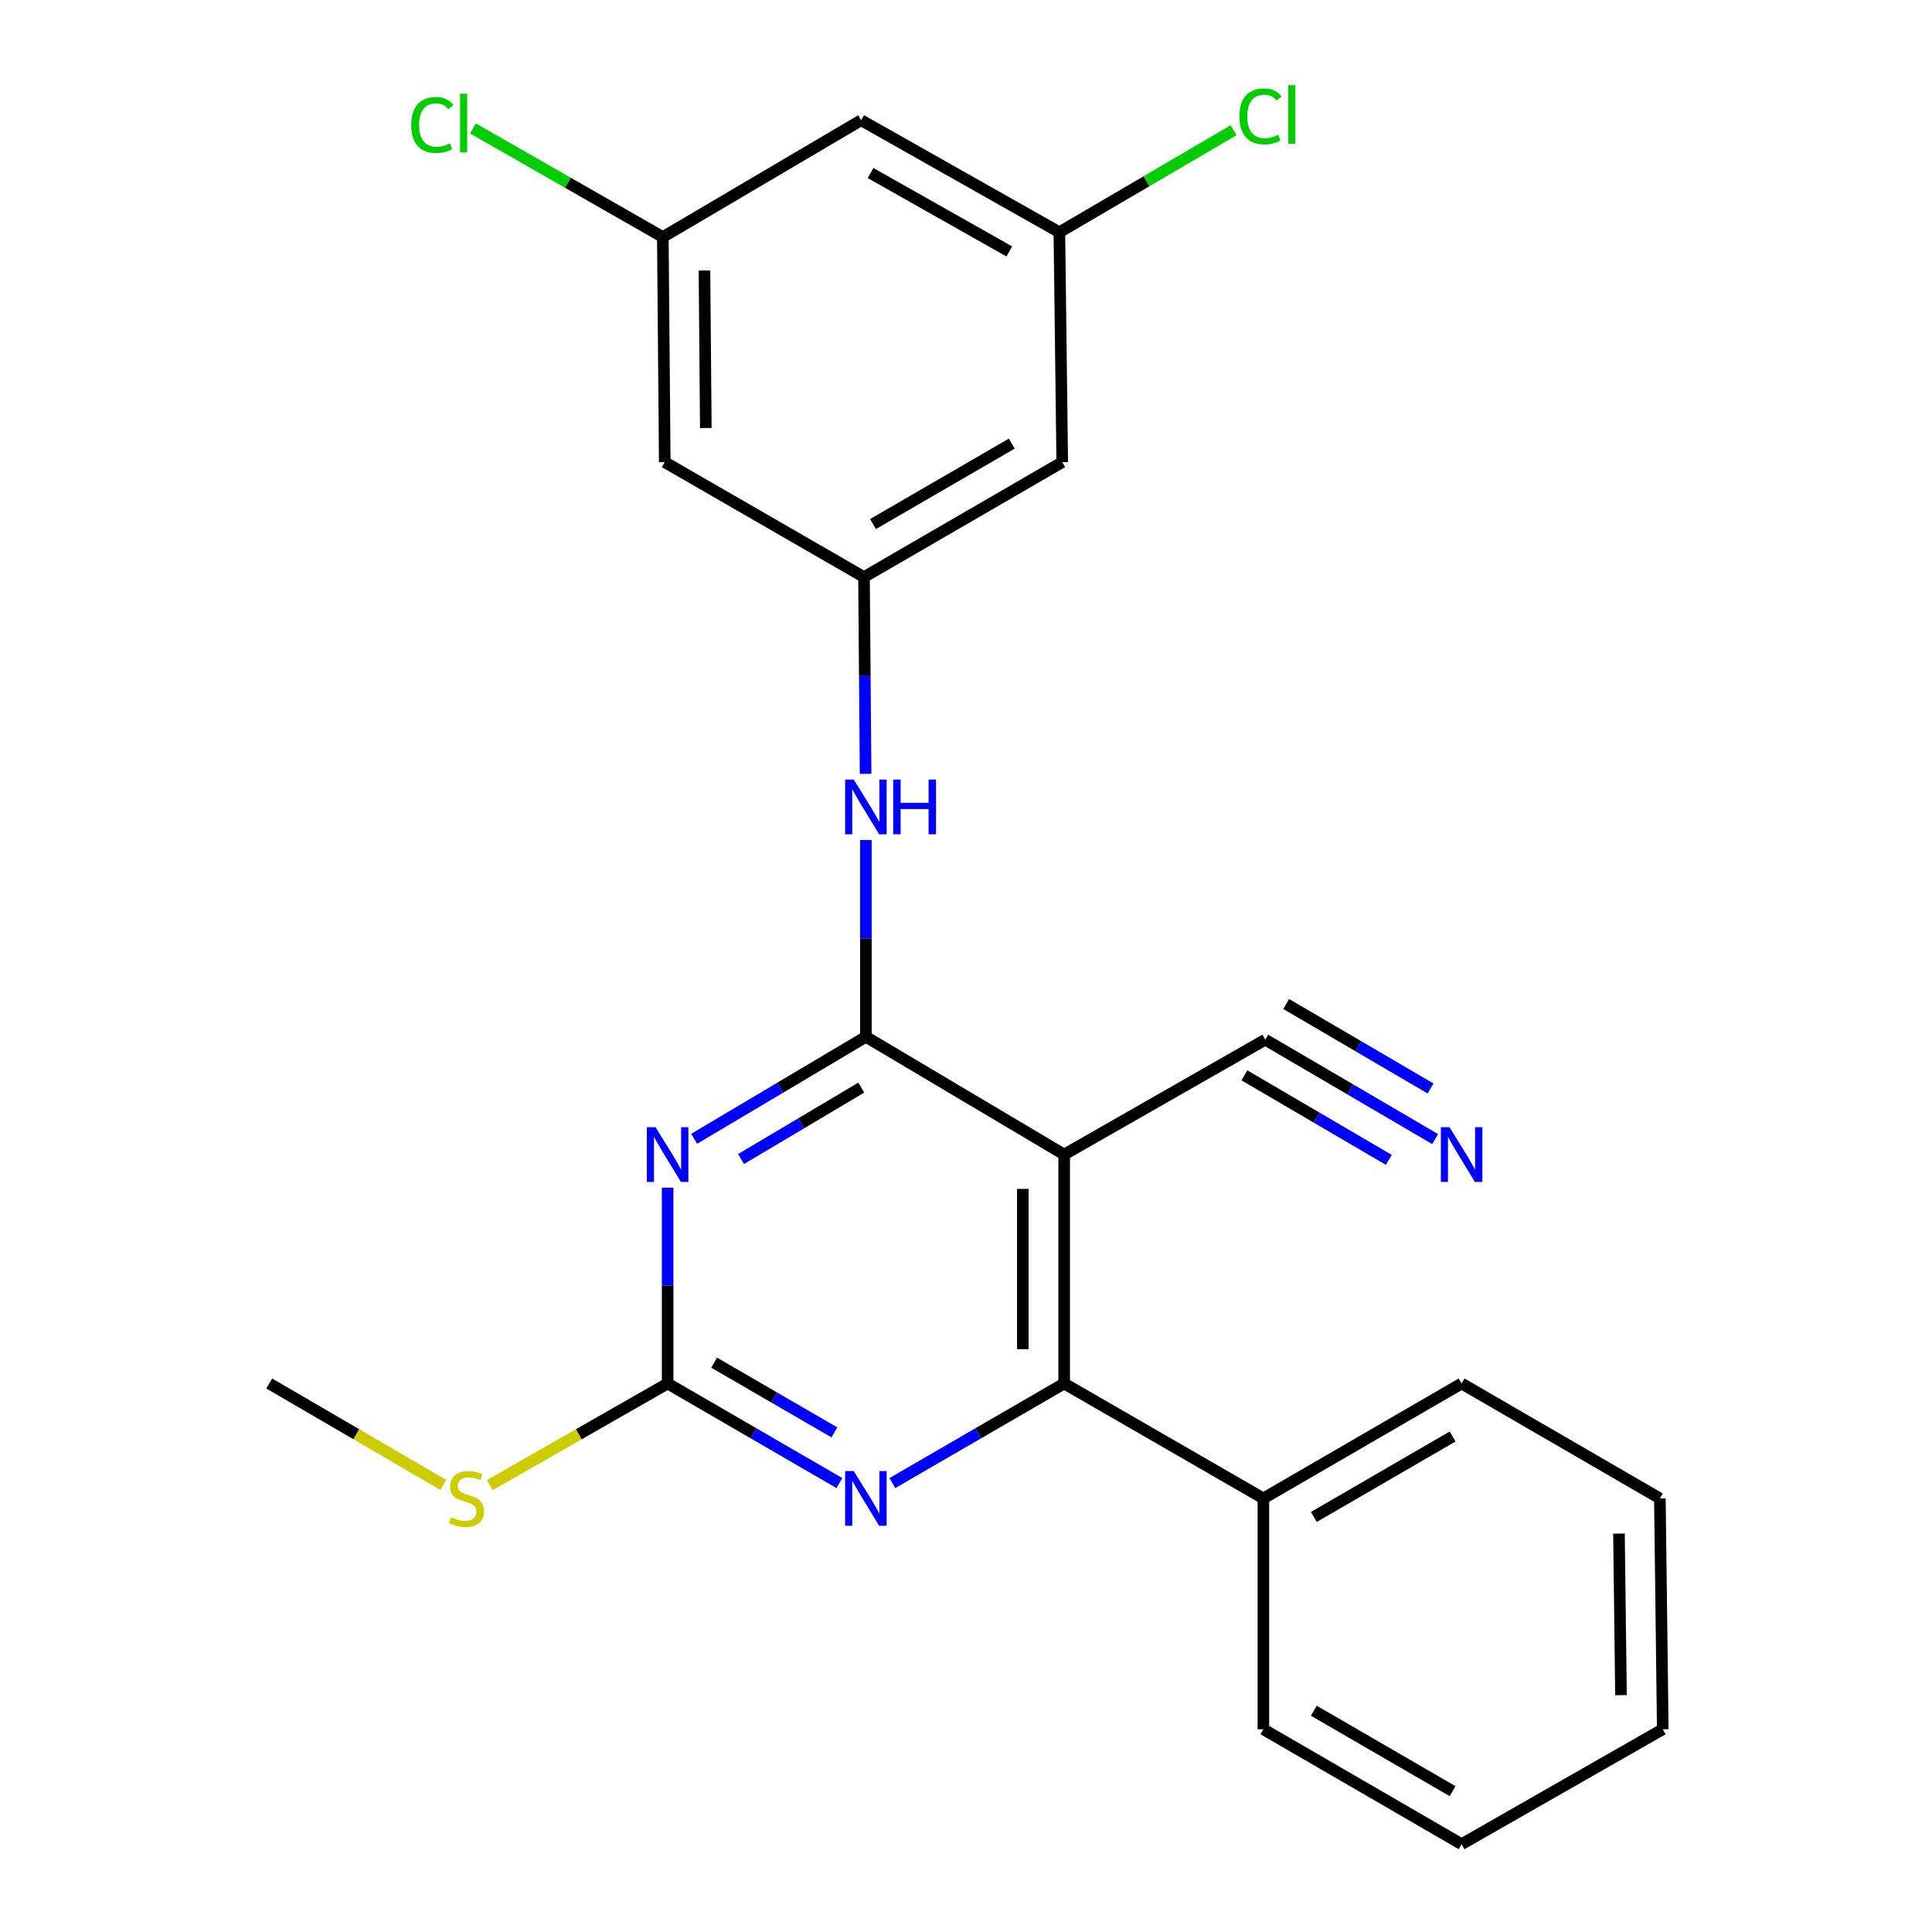 <?xml version='1.0' encoding='iso-8859-1'?>
<svg version='1.1' baseProfile='full'
              xmlns='http://www.w3.org/2000/svg'
                      xmlns:rdkit='http://www.rdkit.org/xml'
                      xmlns:xlink='http://www.w3.org/1999/xlink'
                  xml:space='preserve'
width='1000px' height='1000px' viewBox='0 0 1000 1000'>
<!-- END OF HEADER -->
<rect style='opacity:1.0;fill:#FFFFFF;stroke:none' width='1000' height='1000' x='0' y='0'> </rect>
<path class='bond-0' d='M 448.177,536.644 L 403.733,563.045' style='fill:none;fill-rule:evenodd;stroke:#000000;stroke-width:6px;stroke-linecap:butt;stroke-linejoin:miter;stroke-opacity:1' />
<path class='bond-0' d='M 403.733,563.045 L 359.289,589.445' style='fill:none;fill-rule:evenodd;stroke:#0000FF;stroke-width:6px;stroke-linecap:butt;stroke-linejoin:miter;stroke-opacity:1' />
<path class='bond-0' d='M 445.773,562.963 L 414.662,581.443' style='fill:none;fill-rule:evenodd;stroke:#000000;stroke-width:6px;stroke-linecap:butt;stroke-linejoin:miter;stroke-opacity:1' />
<path class='bond-0' d='M 414.662,581.443 L 383.551,599.924' style='fill:none;fill-rule:evenodd;stroke:#0000FF;stroke-width:6px;stroke-linecap:butt;stroke-linejoin:miter;stroke-opacity:1' />
<path class='bond-1' d='M 448.177,536.644 L 550.813,597.598' style='fill:none;fill-rule:evenodd;stroke:#000000;stroke-width:6px;stroke-linecap:butt;stroke-linejoin:miter;stroke-opacity:1' />
<path class='bond-5' d='M 448.177,536.644 L 448.177,485.726' style='fill:none;fill-rule:evenodd;stroke:#000000;stroke-width:6px;stroke-linecap:butt;stroke-linejoin:miter;stroke-opacity:1' />
<path class='bond-5' d='M 448.177,485.726 L 448.177,434.808' style='fill:none;fill-rule:evenodd;stroke:#0000FF;stroke-width:6px;stroke-linecap:butt;stroke-linejoin:miter;stroke-opacity:1' />
<path class='bond-3' d='M 345.565,614.72 L 345.565,665.406' style='fill:none;fill-rule:evenodd;stroke:#0000FF;stroke-width:6px;stroke-linecap:butt;stroke-linejoin:miter;stroke-opacity:1' />
<path class='bond-3' d='M 345.565,665.406 L 345.565,716.093' style='fill:none;fill-rule:evenodd;stroke:#000000;stroke-width:6px;stroke-linecap:butt;stroke-linejoin:miter;stroke-opacity:1' />
<path class='bond-2' d='M 550.813,597.598 L 550.813,716.093' style='fill:none;fill-rule:evenodd;stroke:#000000;stroke-width:6px;stroke-linecap:butt;stroke-linejoin:miter;stroke-opacity:1' />
<path class='bond-2' d='M 529.413,615.372 L 529.413,698.319' style='fill:none;fill-rule:evenodd;stroke:#000000;stroke-width:6px;stroke-linecap:butt;stroke-linejoin:miter;stroke-opacity:1' />
<path class='bond-6' d='M 550.813,597.598 L 654.91,538.13' style='fill:none;fill-rule:evenodd;stroke:#000000;stroke-width:6px;stroke-linecap:butt;stroke-linejoin:miter;stroke-opacity:1' />
<path class='bond-4' d='M 550.813,716.093 L 506.348,741.866' style='fill:none;fill-rule:evenodd;stroke:#000000;stroke-width:6px;stroke-linecap:butt;stroke-linejoin:miter;stroke-opacity:1' />
<path class='bond-4' d='M 506.348,741.866 L 461.883,767.64' style='fill:none;fill-rule:evenodd;stroke:#0000FF;stroke-width:6px;stroke-linecap:butt;stroke-linejoin:miter;stroke-opacity:1' />
<path class='bond-13' d='M 550.813,716.093 L 653.924,775.584' style='fill:none;fill-rule:evenodd;stroke:#000000;stroke-width:6px;stroke-linecap:butt;stroke-linejoin:miter;stroke-opacity:1' />
<path class='bond-15' d='M 345.565,716.093 L 299.549,742.388' style='fill:none;fill-rule:evenodd;stroke:#000000;stroke-width:6px;stroke-linecap:butt;stroke-linejoin:miter;stroke-opacity:1' />
<path class='bond-15' d='M 299.549,742.388 L 253.533,768.683' style='fill:none;fill-rule:evenodd;stroke:#CCCC00;stroke-width:6px;stroke-linecap:butt;stroke-linejoin:miter;stroke-opacity:1' />
<path class='bond-24' d='M 345.565,716.093 L 390.018,741.866' style='fill:none;fill-rule:evenodd;stroke:#000000;stroke-width:6px;stroke-linecap:butt;stroke-linejoin:miter;stroke-opacity:1' />
<path class='bond-24' d='M 390.018,741.866 L 434.472,767.638' style='fill:none;fill-rule:evenodd;stroke:#0000FF;stroke-width:6px;stroke-linecap:butt;stroke-linejoin:miter;stroke-opacity:1' />
<path class='bond-24' d='M 369.635,705.311 L 400.752,723.352' style='fill:none;fill-rule:evenodd;stroke:#000000;stroke-width:6px;stroke-linecap:butt;stroke-linejoin:miter;stroke-opacity:1' />
<path class='bond-24' d='M 400.752,723.352 L 431.869,741.393' style='fill:none;fill-rule:evenodd;stroke:#0000FF;stroke-width:6px;stroke-linecap:butt;stroke-linejoin:miter;stroke-opacity:1' />
<path class='bond-7' d='M 448.037,400.539 L 447.619,349.615' style='fill:none;fill-rule:evenodd;stroke:#0000FF;stroke-width:6px;stroke-linecap:butt;stroke-linejoin:miter;stroke-opacity:1' />
<path class='bond-7' d='M 447.619,349.615 L 447.202,298.691' style='fill:none;fill-rule:evenodd;stroke:#000000;stroke-width:6px;stroke-linecap:butt;stroke-linejoin:miter;stroke-opacity:1' />
<path class='bond-8' d='M 654.91,538.13 L 698.875,563.86' style='fill:none;fill-rule:evenodd;stroke:#000000;stroke-width:6px;stroke-linecap:butt;stroke-linejoin:miter;stroke-opacity:1' />
<path class='bond-8' d='M 698.875,563.86 L 742.84,589.59' style='fill:none;fill-rule:evenodd;stroke:#0000FF;stroke-width:6px;stroke-linecap:butt;stroke-linejoin:miter;stroke-opacity:1' />
<path class='bond-8' d='M 644.101,556.6 L 681.472,578.47' style='fill:none;fill-rule:evenodd;stroke:#000000;stroke-width:6px;stroke-linecap:butt;stroke-linejoin:miter;stroke-opacity:1' />
<path class='bond-8' d='M 681.472,578.47 L 718.842,600.34' style='fill:none;fill-rule:evenodd;stroke:#0000FF;stroke-width:6px;stroke-linecap:butt;stroke-linejoin:miter;stroke-opacity:1' />
<path class='bond-8' d='M 665.719,519.661 L 703.089,541.531' style='fill:none;fill-rule:evenodd;stroke:#000000;stroke-width:6px;stroke-linecap:butt;stroke-linejoin:miter;stroke-opacity:1' />
<path class='bond-8' d='M 703.089,541.531 L 740.46,563.401' style='fill:none;fill-rule:evenodd;stroke:#0000FF;stroke-width:6px;stroke-linecap:butt;stroke-linejoin:miter;stroke-opacity:1' />
<path class='bond-9' d='M 447.202,298.691 L 549.814,239.211' style='fill:none;fill-rule:evenodd;stroke:#000000;stroke-width:6px;stroke-linecap:butt;stroke-linejoin:miter;stroke-opacity:1' />
<path class='bond-9' d='M 451.862,271.255 L 523.69,229.619' style='fill:none;fill-rule:evenodd;stroke:#000000;stroke-width:6px;stroke-linecap:butt;stroke-linejoin:miter;stroke-opacity:1' />
<path class='bond-10' d='M 447.202,298.691 L 344.079,239.211' style='fill:none;fill-rule:evenodd;stroke:#000000;stroke-width:6px;stroke-linecap:butt;stroke-linejoin:miter;stroke-opacity:1' />
<path class='bond-12' d='M 549.814,239.211 L 548.328,120.217' style='fill:none;fill-rule:evenodd;stroke:#000000;stroke-width:6px;stroke-linecap:butt;stroke-linejoin:miter;stroke-opacity:1' />
<path class='bond-11' d='M 344.079,239.211 L 343.08,122.702' style='fill:none;fill-rule:evenodd;stroke:#000000;stroke-width:6px;stroke-linecap:butt;stroke-linejoin:miter;stroke-opacity:1' />
<path class='bond-11' d='M 365.328,221.552 L 364.629,139.995' style='fill:none;fill-rule:evenodd;stroke:#000000;stroke-width:6px;stroke-linecap:butt;stroke-linejoin:miter;stroke-opacity:1' />
<path class='bond-14' d='M 343.08,122.702 L 445.728,62.224' style='fill:none;fill-rule:evenodd;stroke:#000000;stroke-width:6px;stroke-linecap:butt;stroke-linejoin:miter;stroke-opacity:1' />
<path class='bond-17' d='M 343.08,122.702 L 293.93,94.582' style='fill:none;fill-rule:evenodd;stroke:#000000;stroke-width:6px;stroke-linecap:butt;stroke-linejoin:miter;stroke-opacity:1' />
<path class='bond-17' d='M 293.93,94.582 L 244.779,66.462' style='fill:none;fill-rule:evenodd;stroke:#00CC00;stroke-width:6px;stroke-linecap:butt;stroke-linejoin:miter;stroke-opacity:1' />
<path class='bond-16' d='M 548.328,120.217 L 593.415,93.815' style='fill:none;fill-rule:evenodd;stroke:#000000;stroke-width:6px;stroke-linecap:butt;stroke-linejoin:miter;stroke-opacity:1' />
<path class='bond-16' d='M 593.415,93.815 L 638.501,67.412' style='fill:none;fill-rule:evenodd;stroke:#00CC00;stroke-width:6px;stroke-linecap:butt;stroke-linejoin:miter;stroke-opacity:1' />
<path class='bond-25' d='M 548.328,120.217 L 445.728,62.224' style='fill:none;fill-rule:evenodd;stroke:#000000;stroke-width:6px;stroke-linecap:butt;stroke-linejoin:miter;stroke-opacity:1' />
<path class='bond-25' d='M 522.408,130.148 L 450.588,89.552' style='fill:none;fill-rule:evenodd;stroke:#000000;stroke-width:6px;stroke-linecap:butt;stroke-linejoin:miter;stroke-opacity:1' />
<path class='bond-18' d='M 653.924,775.584 L 756.524,716.093' style='fill:none;fill-rule:evenodd;stroke:#000000;stroke-width:6px;stroke-linecap:butt;stroke-linejoin:miter;stroke-opacity:1' />
<path class='bond-18' d='M 680.048,785.173 L 751.868,743.529' style='fill:none;fill-rule:evenodd;stroke:#000000;stroke-width:6px;stroke-linecap:butt;stroke-linejoin:miter;stroke-opacity:1' />
<path class='bond-19' d='M 653.924,775.584 L 653.924,895.066' style='fill:none;fill-rule:evenodd;stroke:#000000;stroke-width:6px;stroke-linecap:butt;stroke-linejoin:miter;stroke-opacity:1' />
<path class='bond-20' d='M 229.421,768.572 L 184.388,742.332' style='fill:none;fill-rule:evenodd;stroke:#CCCC00;stroke-width:6px;stroke-linecap:butt;stroke-linejoin:miter;stroke-opacity:1' />
<path class='bond-20' d='M 184.388,742.332 L 139.355,716.093' style='fill:none;fill-rule:evenodd;stroke:#000000;stroke-width:6px;stroke-linecap:butt;stroke-linejoin:miter;stroke-opacity:1' />
<path class='bond-22' d='M 756.524,716.093 L 859.147,775.584' style='fill:none;fill-rule:evenodd;stroke:#000000;stroke-width:6px;stroke-linecap:butt;stroke-linejoin:miter;stroke-opacity:1' />
<path class='bond-21' d='M 653.924,895.066 L 756.524,954.545' style='fill:none;fill-rule:evenodd;stroke:#000000;stroke-width:6px;stroke-linecap:butt;stroke-linejoin:miter;stroke-opacity:1' />
<path class='bond-21' d='M 680.046,885.474 L 751.866,927.11' style='fill:none;fill-rule:evenodd;stroke:#000000;stroke-width:6px;stroke-linecap:butt;stroke-linejoin:miter;stroke-opacity:1' />
<path class='bond-23' d='M 756.524,954.545 L 860.645,895.066' style='fill:none;fill-rule:evenodd;stroke:#000000;stroke-width:6px;stroke-linecap:butt;stroke-linejoin:miter;stroke-opacity:1' />
<path class='bond-26' d='M 859.147,775.584 L 860.645,895.066' style='fill:none;fill-rule:evenodd;stroke:#000000;stroke-width:6px;stroke-linecap:butt;stroke-linejoin:miter;stroke-opacity:1' />
<path class='bond-26' d='M 837.974,793.775 L 839.022,877.412' style='fill:none;fill-rule:evenodd;stroke:#000000;stroke-width:6px;stroke-linecap:butt;stroke-linejoin:miter;stroke-opacity:1' />
<path  class='atom-1' d='M 339.305 583.438
L 348.585 598.438
Q 349.505 599.918, 350.985 602.598
Q 352.465 605.278, 352.545 605.438
L 352.545 583.438
L 356.305 583.438
L 356.305 611.758
L 352.425 611.758
L 342.465 595.358
Q 341.305 593.438, 340.065 591.238
Q 338.865 589.038, 338.505 588.358
L 338.505 611.758
L 334.825 611.758
L 334.825 583.438
L 339.305 583.438
' fill='#0000FF'/>
<path  class='atom-5' d='M 441.917 761.424
L 451.197 776.424
Q 452.117 777.904, 453.597 780.584
Q 455.077 783.264, 455.157 783.424
L 455.157 761.424
L 458.917 761.424
L 458.917 789.744
L 455.037 789.744
L 445.077 773.344
Q 443.917 771.424, 442.677 769.224
Q 441.477 767.024, 441.117 766.344
L 441.117 789.744
L 437.437 789.744
L 437.437 761.424
L 441.917 761.424
' fill='#0000FF'/>
<path  class='atom-6' d='M 441.917 403.513
L 451.197 418.513
Q 452.117 419.993, 453.597 422.673
Q 455.077 425.353, 455.157 425.513
L 455.157 403.513
L 458.917 403.513
L 458.917 431.833
L 455.037 431.833
L 445.077 415.433
Q 443.917 413.513, 442.677 411.313
Q 441.477 409.113, 441.117 408.433
L 441.117 431.833
L 437.437 431.833
L 437.437 403.513
L 441.917 403.513
' fill='#0000FF'/>
<path  class='atom-6' d='M 462.317 403.513
L 466.157 403.513
L 466.157 415.553
L 480.637 415.553
L 480.637 403.513
L 484.477 403.513
L 484.477 431.833
L 480.637 431.833
L 480.637 418.753
L 466.157 418.753
L 466.157 431.833
L 462.317 431.833
L 462.317 403.513
' fill='#0000FF'/>
<path  class='atom-9' d='M 750.264 583.438
L 759.544 598.438
Q 760.464 599.918, 761.944 602.598
Q 763.424 605.278, 763.504 605.438
L 763.504 583.438
L 767.264 583.438
L 767.264 611.758
L 763.384 611.758
L 753.424 595.358
Q 752.264 593.438, 751.024 591.238
Q 749.824 589.038, 749.464 588.358
L 749.464 611.758
L 745.784 611.758
L 745.784 583.438
L 750.264 583.438
' fill='#0000FF'/>
<path  class='atom-16' d='M 233.455 785.304
Q 233.775 785.424, 235.095 785.984
Q 236.415 786.544, 237.855 786.904
Q 239.335 787.224, 240.775 787.224
Q 243.455 787.224, 245.015 785.944
Q 246.575 784.624, 246.575 782.344
Q 246.575 780.784, 245.775 779.824
Q 245.015 778.864, 243.815 778.344
Q 242.615 777.824, 240.615 777.224
Q 238.095 776.464, 236.575 775.744
Q 235.095 775.024, 234.015 773.504
Q 232.975 771.984, 232.975 769.424
Q 232.975 765.864, 235.375 763.664
Q 237.815 761.464, 242.615 761.464
Q 245.895 761.464, 249.615 763.024
L 248.695 766.104
Q 245.295 764.704, 242.735 764.704
Q 239.975 764.704, 238.455 765.864
Q 236.935 766.984, 236.975 768.944
Q 236.975 770.464, 237.735 771.384
Q 238.535 772.304, 239.655 772.824
Q 240.815 773.344, 242.735 773.944
Q 245.295 774.744, 246.815 775.544
Q 248.335 776.344, 249.415 777.984
Q 250.535 779.584, 250.535 782.344
Q 250.535 786.264, 247.895 788.384
Q 245.295 790.464, 240.935 790.464
Q 238.415 790.464, 236.495 789.904
Q 234.615 789.384, 232.375 788.464
L 233.455 785.304
' fill='#CCCC00'/>
<path  class='atom-17' d='M 641.518 60.231
Q 641.518 53.191, 644.798 49.511
Q 648.118 45.791, 654.398 45.791
Q 660.238 45.791, 663.358 49.911
L 660.718 52.071
Q 658.438 49.071, 654.398 49.071
Q 650.118 49.071, 647.838 51.951
Q 645.598 54.791, 645.598 60.231
Q 645.598 65.831, 647.918 68.711
Q 650.278 71.591, 654.838 71.591
Q 657.958 71.591, 661.598 69.711
L 662.718 72.711
Q 661.238 73.671, 658.998 74.231
Q 656.758 74.791, 654.278 74.791
Q 648.118 74.791, 644.798 71.031
Q 641.518 67.271, 641.518 60.231
' fill='#00CC00'/>
<path  class='atom-17' d='M 666.798 44.071
L 670.478 44.071
L 670.478 74.431
L 666.798 74.431
L 666.798 44.071
' fill='#00CC00'/>
<path  class='atom-18' d='M 212.849 64.69
Q 212.849 57.65, 216.129 53.97
Q 219.449 50.25, 225.729 50.25
Q 231.569 50.25, 234.689 54.37
L 232.049 56.53
Q 229.769 53.53, 225.729 53.53
Q 221.449 53.53, 219.169 56.41
Q 216.929 59.25, 216.929 64.69
Q 216.929 70.29, 219.249 73.17
Q 221.609 76.05, 226.169 76.05
Q 229.289 76.05, 232.929 74.17
L 234.049 77.17
Q 232.569 78.13, 230.329 78.69
Q 228.089 79.25, 225.609 79.25
Q 219.449 79.25, 216.129 75.49
Q 212.849 71.73, 212.849 64.69
' fill='#00CC00'/>
<path  class='atom-18' d='M 238.129 48.53
L 241.809 48.53
L 241.809 78.89
L 238.129 78.89
L 238.129 48.53
' fill='#00CC00'/>
</svg>
